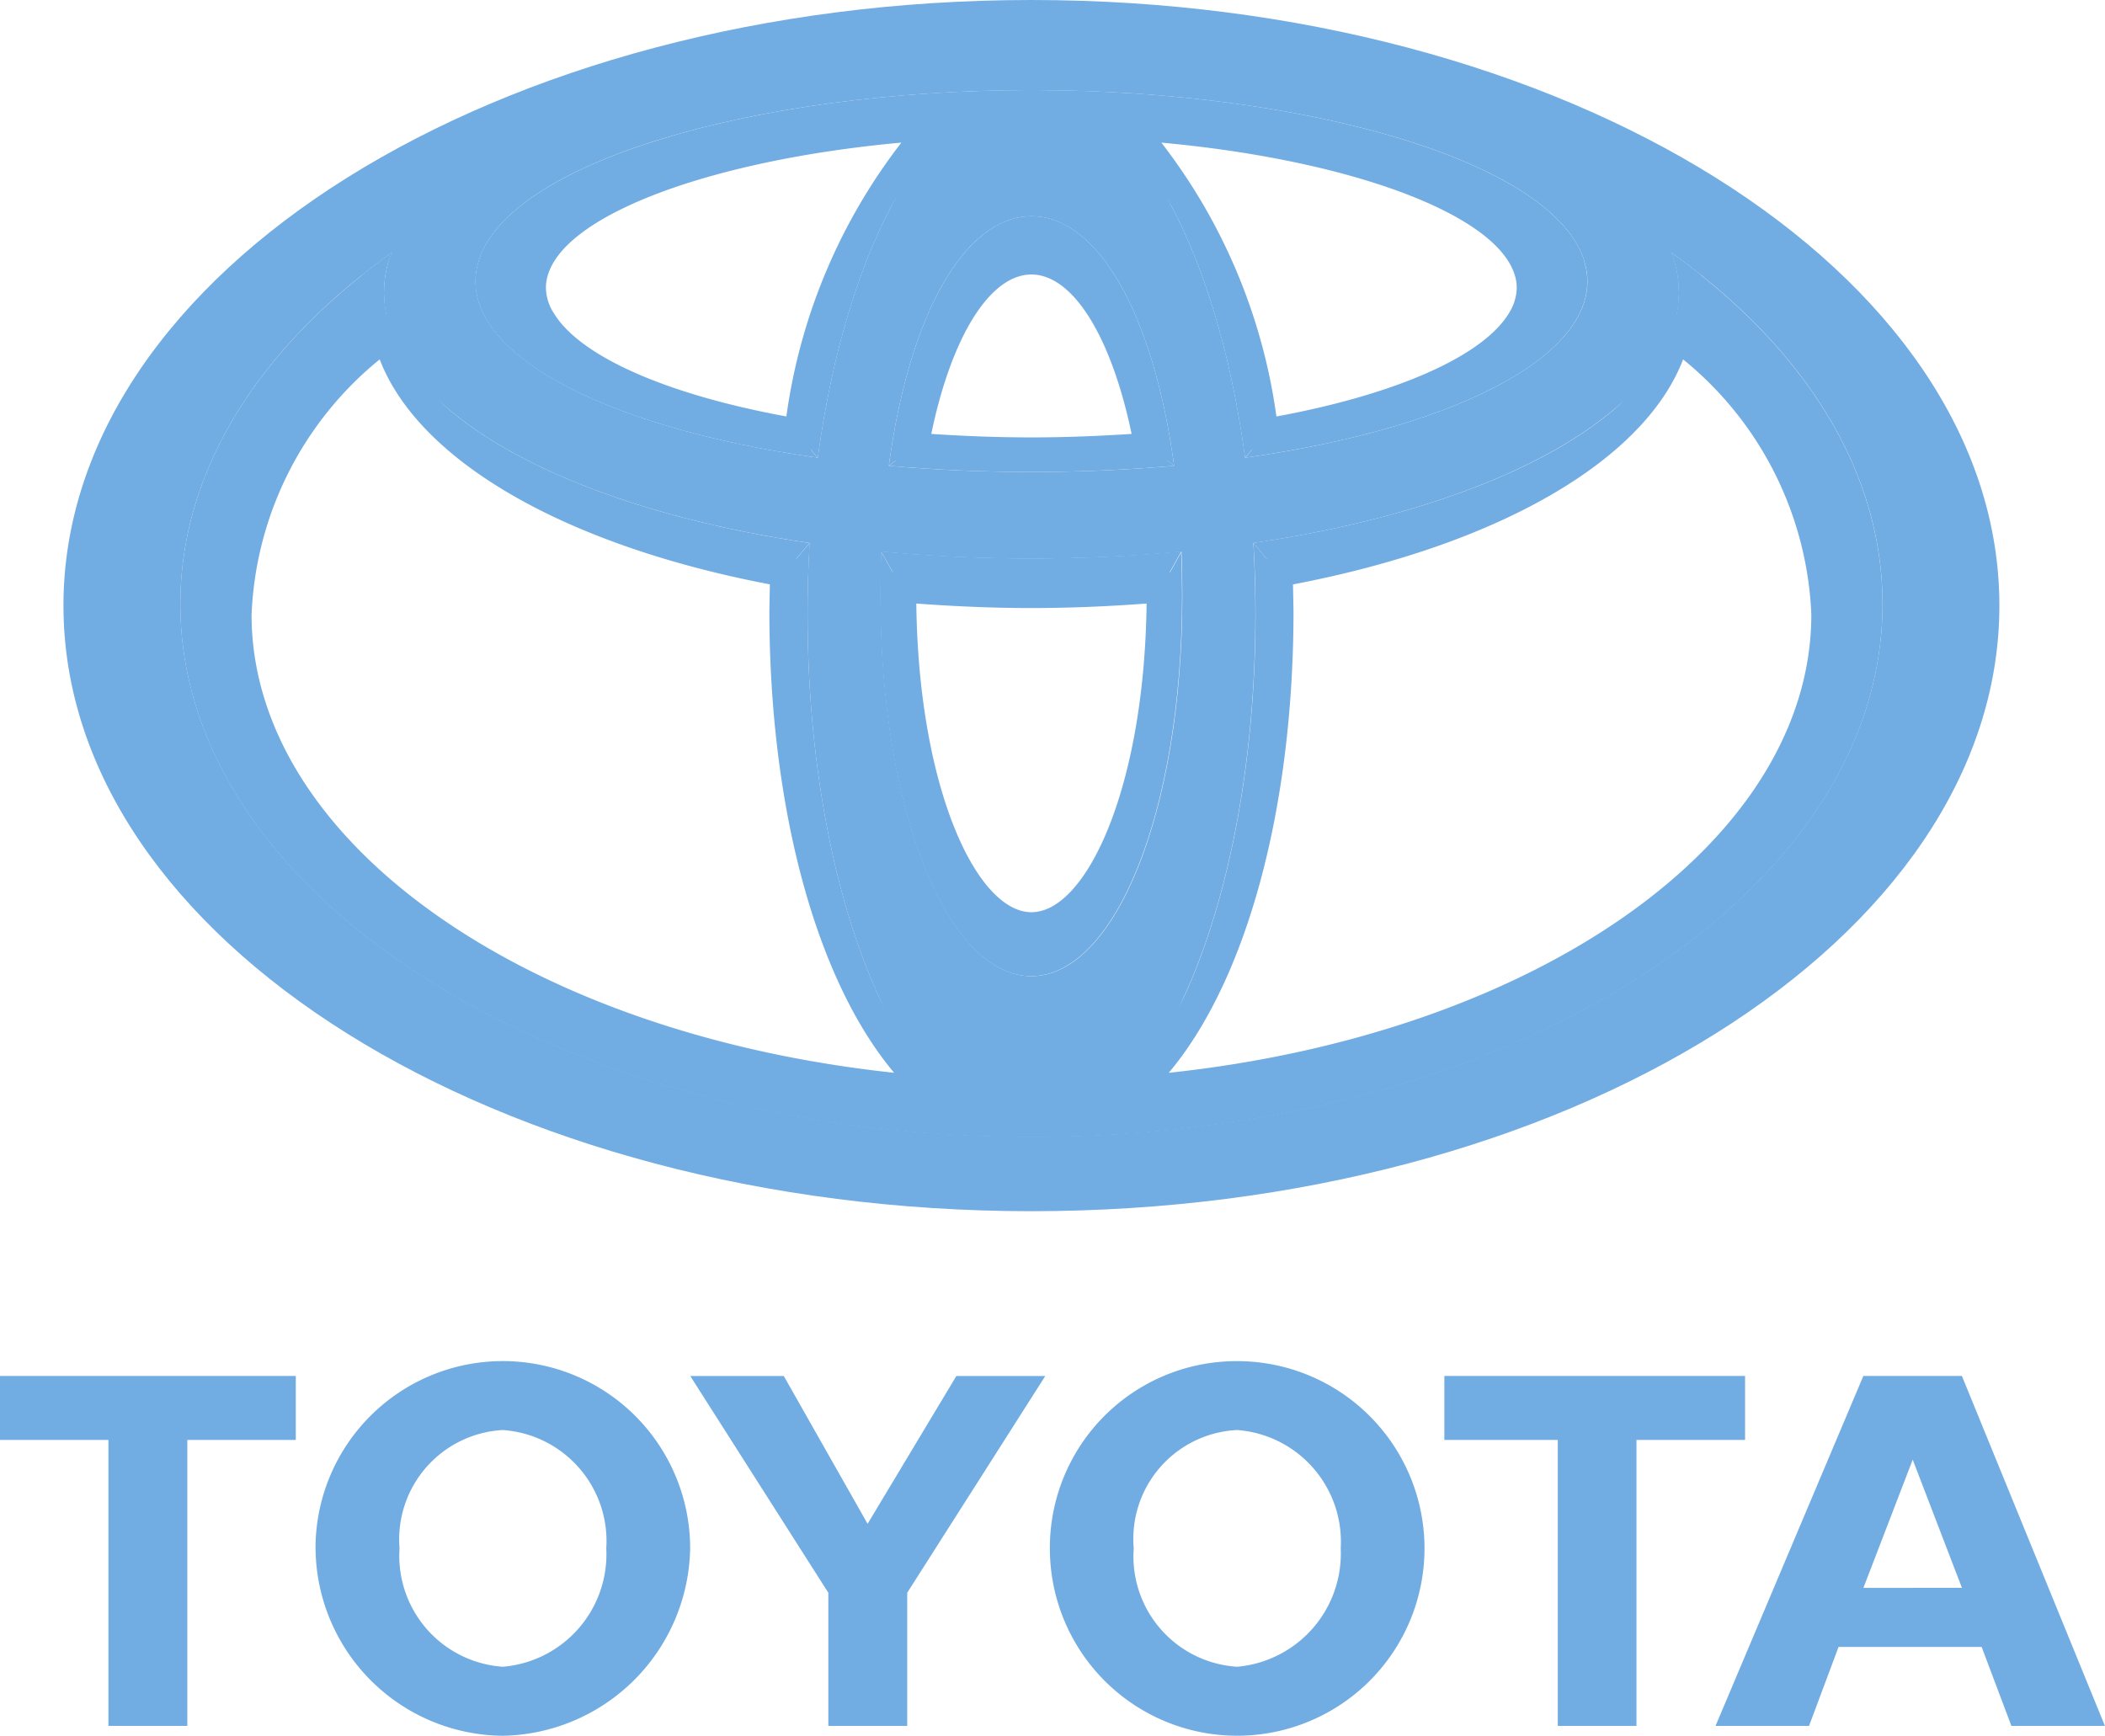 <svg id="toyota" xmlns="http://www.w3.org/2000/svg" width="49.524" height="40.841" viewBox="0 0 49.524 40.841">
  <path id="Path_438" data-name="Path 438" d="M24.7,187.723a4.392,4.392,0,0,1,4.409-4.406,4.407,4.407,0,1,1-4.409,4.406Zm4.409,2.785a2.675,2.675,0,0,0,2.434-2.785,2.637,2.637,0,0,0-2.434-2.785,2.564,2.564,0,0,0-2.436,2.785,2.6,2.6,0,0,0,2.436,2.785m9.392-5.337V191.9H36.65v-6.729H33.981v-1.505h7.075v1.505H38.5m4.755,4.871-.694,1.858h-2.2l3.478-8.235h2.318l3.365,8.235h-2.2l-.7-1.858H43.259ZM45,188.651h1.158L45,185.635l-1.16,3.017H45M4.407,185.171V191.9H2.551v-6.729H0v-1.505H6.959v1.505H4.407m3.016,2.552a4.407,4.407,0,0,1,8.814,0,4.489,4.489,0,0,1-4.408,4.409,4.444,4.444,0,0,1-4.405-4.409Zm4.405,2.785a2.657,2.657,0,0,0,2.436-2.785,2.62,2.62,0,0,0-2.436-2.785A2.577,2.577,0,0,0,9.4,187.723a2.613,2.613,0,0,0,2.433,2.785m8.584,1.392h.927v-3.133l3.248-5.1H22.5l-2.088,3.478-1.972-3.478h-2.2l3.248,5.1V191.9h.927" transform="translate(0 -151.29)" fill="#71ace2"/>
  <path id="Path_439" data-name="Path 439" d="M8.547,14.249c0,7.857,10.216,14.25,22.773,14.25s22.773-6.393,22.773-14.25S43.877,0,31.32,0,8.547,6.392,8.547,14.249Zm.7,0C9.246,6.779,19.148.7,31.32.7S53.395,6.779,53.395,14.249,43.492,27.8,31.32,27.8,9.246,21.722,9.246,14.249Z" transform="translate(-7.054 0)" fill="#71ace2"/>
  <path id="Path_440" data-name="Path 440" d="M46.77,14.5c-5.33.325-9.2,1.738-9.861,3.6a1.747,1.747,0,0,0-.1.584,1.824,1.824,0,0,0,.265.928c.74,1.26,3.036,2.3,6.3,2.857l.346.057.058-.346c.536-3.272,1.714-5.845,3.231-7.059l.86-.689Zm-9.1,4.759a1.125,1.125,0,0,1-.17-.573,1.033,1.033,0,0,1,.063-.353c.5-1.422,3.925-2.664,8.3-3.064a13.533,13.533,0,0,0-2.706,6.444C40.317,21.192,38.275,20.287,37.675,19.264ZM36.909,18.1Zm8.887,4.29-.068.38.386.029c.914.068,1.86.105,2.808.105s1.9-.037,2.81-.105l.385-.029-.068-.38c-.526-2.952-1.7-4.716-3.126-4.716s-2.6,1.764-3.126,4.716Zm3.126-4.017c.978,0,1.881,1.465,2.357,3.751-.773.05-1.561.082-2.357.082s-1.583-.031-2.356-.082c.474-2.286,1.379-3.751,2.356-3.751Zm1.911-3.251c1.517,1.215,2.7,3.788,3.232,7.059l.057.346.345-.057c3.269-.557,5.566-1.6,6.3-2.857a1.75,1.75,0,0,0,.164-1.512c-.66-1.861-4.531-3.274-9.861-3.6l-1.1-.068.857.689Zm1.149.148c4.37.4,7.791,1.645,8.294,3.064a1,1,0,0,1,.064.353,1.148,1.148,0,0,1-.169.573c-.6,1.023-2.646,1.929-5.485,2.454A13.534,13.534,0,0,0,51.981,15.273Zm-18.445,4.2a9.054,9.054,0,0,0-3.661,6.895c0,5.892,7.184,10.871,16.71,11.581l1.064.08-.81-.692c-2.087-1.785-3.383-6.021-3.383-11.056l.022-1.189-.292-.059c-5.01-.9-8.575-3-9.083-5.364l-.121-.566-.445.371ZM30.575,26.37a8.164,8.164,0,0,1,3.014-6c.916,2.384,4.34,4.37,9.18,5.294-.006.273-.012.618-.012.618,0,4.668,1.108,8.7,2.935,10.874-8.68-.926-15.118-5.46-15.118-10.787Zm14.937-.63,0,.127c0,4.679,1.467,8.21,3.413,8.21s3.412-3.53,3.412-8.21l0-.5-.375.032c-.99.087-2.008.13-3.032.13s-2.044-.043-3.031-.13l-.377-.034,0,.38Zm6.12.375c-.053,4.354-1.424,7.263-2.709,7.263s-2.658-2.909-2.709-7.263c.889.066,1.8.106,2.709.106S50.741,26.181,51.631,26.115ZM63.74,19.67c-.507,2.359-4.072,4.466-9.081,5.364l-.294.055.023,1.194c0,5.034-1.3,9.27-3.383,11.056l-.81.692,1.063-.08c9.526-.71,16.711-5.69,16.711-11.581,0-2.5-1.267-4.888-3.663-6.895l-.444-.371-.122.567Zm.514.7a8.162,8.162,0,0,1,3.017,6c0,5.328-6.438,9.861-15.118,10.787,1.827-2.175,2.935-6.206,2.935-10.874,0,0-.007-.345-.012-.618C59.913,24.741,63.337,22.755,64.254,20.371Z" transform="translate(-24.656 -11.914)" fill="#71ace2"/>
  <path id="Path_441" data-name="Path 441" d="M59.377,34.014c.032.089.061.179.085.27a2.664,2.664,0,0,1-.066,1.538,8.791,8.791,0,0,1,3.612,6.69c0,6.251-8.371,11.32-18.7,11.32s-18.7-5.069-18.7-11.32a8.8,8.8,0,0,1,3.611-6.69,2.676,2.676,0,0,1-.065-1.538A1.684,1.684,0,0,1,29.269,34c-3.1,2.209-4.981,5.1-4.981,8.276,0,6.924,8.964,12.537,20.023,12.537S64.334,49.2,64.334,42.272C64.334,39.107,62.461,36.219,59.377,34.014Z" transform="translate(-20.045 -28.057)" fill="#71ace2"/>
  <path id="Path_442" data-name="Path 442" d="M79.891,20.553c-.882.066-1.813.1-2.782.1s-1.9-.036-2.781-.1h0l-.577.419c1.064.093,2.188.145,3.361.145s2.3-.053,3.362-.145l-.58-.419Zm10.228-4.392c-.7-2.323-6.5-4.029-13.009-4.029S64.8,13.838,64.1,16.161c-.61,2.015,2.72,3.88,7.974,4.62l-.457-.556c-4.25-.723-6.777-2.266-6.194-3.905.706-1.991,5.837-3.433,11.683-3.433s10.978,1.442,11.684,3.433c.582,1.64-1.943,3.182-6.194,3.905l-.455.556c5.252-.74,8.585-2.6,7.975-4.62Z" transform="translate(-52.843 -10.012)" fill="#71ace2"/>
  <path id="Path_443" data-name="Path 443" d="M120.275,34.567c.488-2.711,1.547-4.406,2.774-4.406s2.287,1.694,2.775,4.406h.01l.571.414c-.482-3.581-1.8-5.869-3.355-5.869s-2.874,2.288-3.355,5.869l.571-.414h.009Z" transform="translate(-98.783 -24.026)" fill="#71ace2"/>
  <path id="Path_444" data-name="Path 444" d="M125.659,74.319l-.467.844c0,.062,0,.125,0,.189,0,4.495-1.374,7.9-3.065,7.9s-3.064-3.408-3.064-7.9c0-.071,0-.141,0-.209l-.468-.824q-.021.514-.02,1.028c0,5.1,1.589,8.956,3.549,8.956s3.551-3.86,3.551-8.956q0-.514-.023-1.028Z" transform="translate(-97.865 -61.335)" fill="#71ace2"/>
  <path id="Path_445" data-name="Path 445" d="M107.967,20.782c.672-4.977,2.668-8.652,5.026-8.652-2.529,0-4.684,3.256-5.484,8.1l.45.548Z" transform="translate(-88.727 -10.011)" fill="#71ace2"/>
  <path id="Path_446" data-name="Path 446" d="M143.923,20.782h0l.45-.548c-.8-4.848-2.955-8.1-5.482-8.1C141.255,12.13,143.252,15.8,143.923,20.782Z" transform="translate(-114.63 -10.011)" fill="#71ace2"/>
  <path id="Path_447" data-name="Path 447" d="M144.693,73.82l-.573-.685h0c.032.544.05,1.1.05,1.658,0,6.8-2.359,12.316-5.268,12.316,3.262,0,5.814-5.114,5.814-12.316C144.711,74.464,144.7,74.14,144.693,73.82Z" transform="translate(-114.631 -60.358)" fill="#71ace2"/>
  <path id="Path_448" data-name="Path 448" d="M106.161,74.794c0-.562.018-1.114.05-1.658h0l-.575.682q-.018.488-.019.976c0,7.2,2.554,12.316,5.815,12.316C108.52,87.11,106.161,81.6,106.161,74.794Z" transform="translate(-87.162 -60.359)" fill="#71ace2"/>
  <path id="Path_449" data-name="Path 449" d="M72.453,35.822a11.568,11.568,0,0,1,2.175,2.329A8.014,8.014,0,0,0,73.1,34.514q-.326-.259-.665-.5a2.714,2.714,0,0,1,.084.27A2.658,2.658,0,0,1,72.453,35.822Zm-30.169,0a2.676,2.676,0,0,1-.065-1.538,1.684,1.684,0,0,1,.108-.289q-.35.252-.689.519a8.046,8.046,0,0,0-1.529,3.637A11.555,11.555,0,0,1,42.284,35.822Z" transform="translate(-33.102 -28.056)" fill="#71ace2"/>
  <path id="Path_450" data-name="Path 450" d="M10.547,15.9C10.547,8.227,20.586,2,32.971,2S55.393,8.227,55.393,15.9,45.354,29.8,32.971,29.8,10.547,23.58,10.547,15.9ZM32.971,28.4c11.058,0,20.023-5.613,20.023-12.537S44.028,3.329,32.971,3.329,12.947,8.944,12.947,15.868,21.912,28.4,32.971,28.4Z" transform="translate(-8.704 -1.653)" fill="#71ace2"/>
  <path id="Path_451" data-name="Path 451" d="M108.748,24.448c0-6.731,2.359-12.316,5.267-12.316s5.269,5.585,5.269,12.316c0,6.8-2.359,12.316-5.269,12.316S108.748,31.25,108.748,24.448Zm5.267,8.533c1.961,0,3.551-3.86,3.551-8.954,0-5.286-1.59-8.928-3.551-8.928s-3.549,3.642-3.549,8.928C110.466,29.121,112.055,32.981,114.015,32.981Z" transform="translate(-89.749 -10.012)" fill="#71ace2"/>
  <path id="Path_452" data-name="Path 452" d="M51.785,9.106c.578-2.288,7.567-5.618,15.15-5.618s14.331,2.38,15.15,5.618c.917,3.63-5.819,6.916-15.15,6.916S50.867,12.737,51.785,9.106ZM66.935,5C60.423,5,54.629,6.7,53.927,9.027c-.788,2.6,5,4.957,13.008,4.957s13.8-2.355,13.009-4.957C79.241,6.7,73.447,5,66.935,5Z" transform="translate(-42.668 -2.879)" fill="#71ace2"/>
  <path id="Path_453" data-name="Path 453" d="M63.4,46.1l0,0,.481.848c.979.084,2,.132,3.051.132s2.079-.048,3.064-.134l.468-.846,0,0c-1.126.107-2.307.166-3.535.166q-1.771,0-3.536-.166ZM82.169,40.14c-.12,2.6-4.11,4.9-10.009,5.762l0,0,.575.687C78.509,45.555,82.305,43.006,82.169,40.14Zm-30.458,0c-.136,2.869,3.66,5.414,9.43,6.452l.577-.687v0C55.819,45.036,51.832,42.736,51.71,40.14Z" transform="translate(-42.673 -33.127)" fill="#71ace2"/>
</svg>

